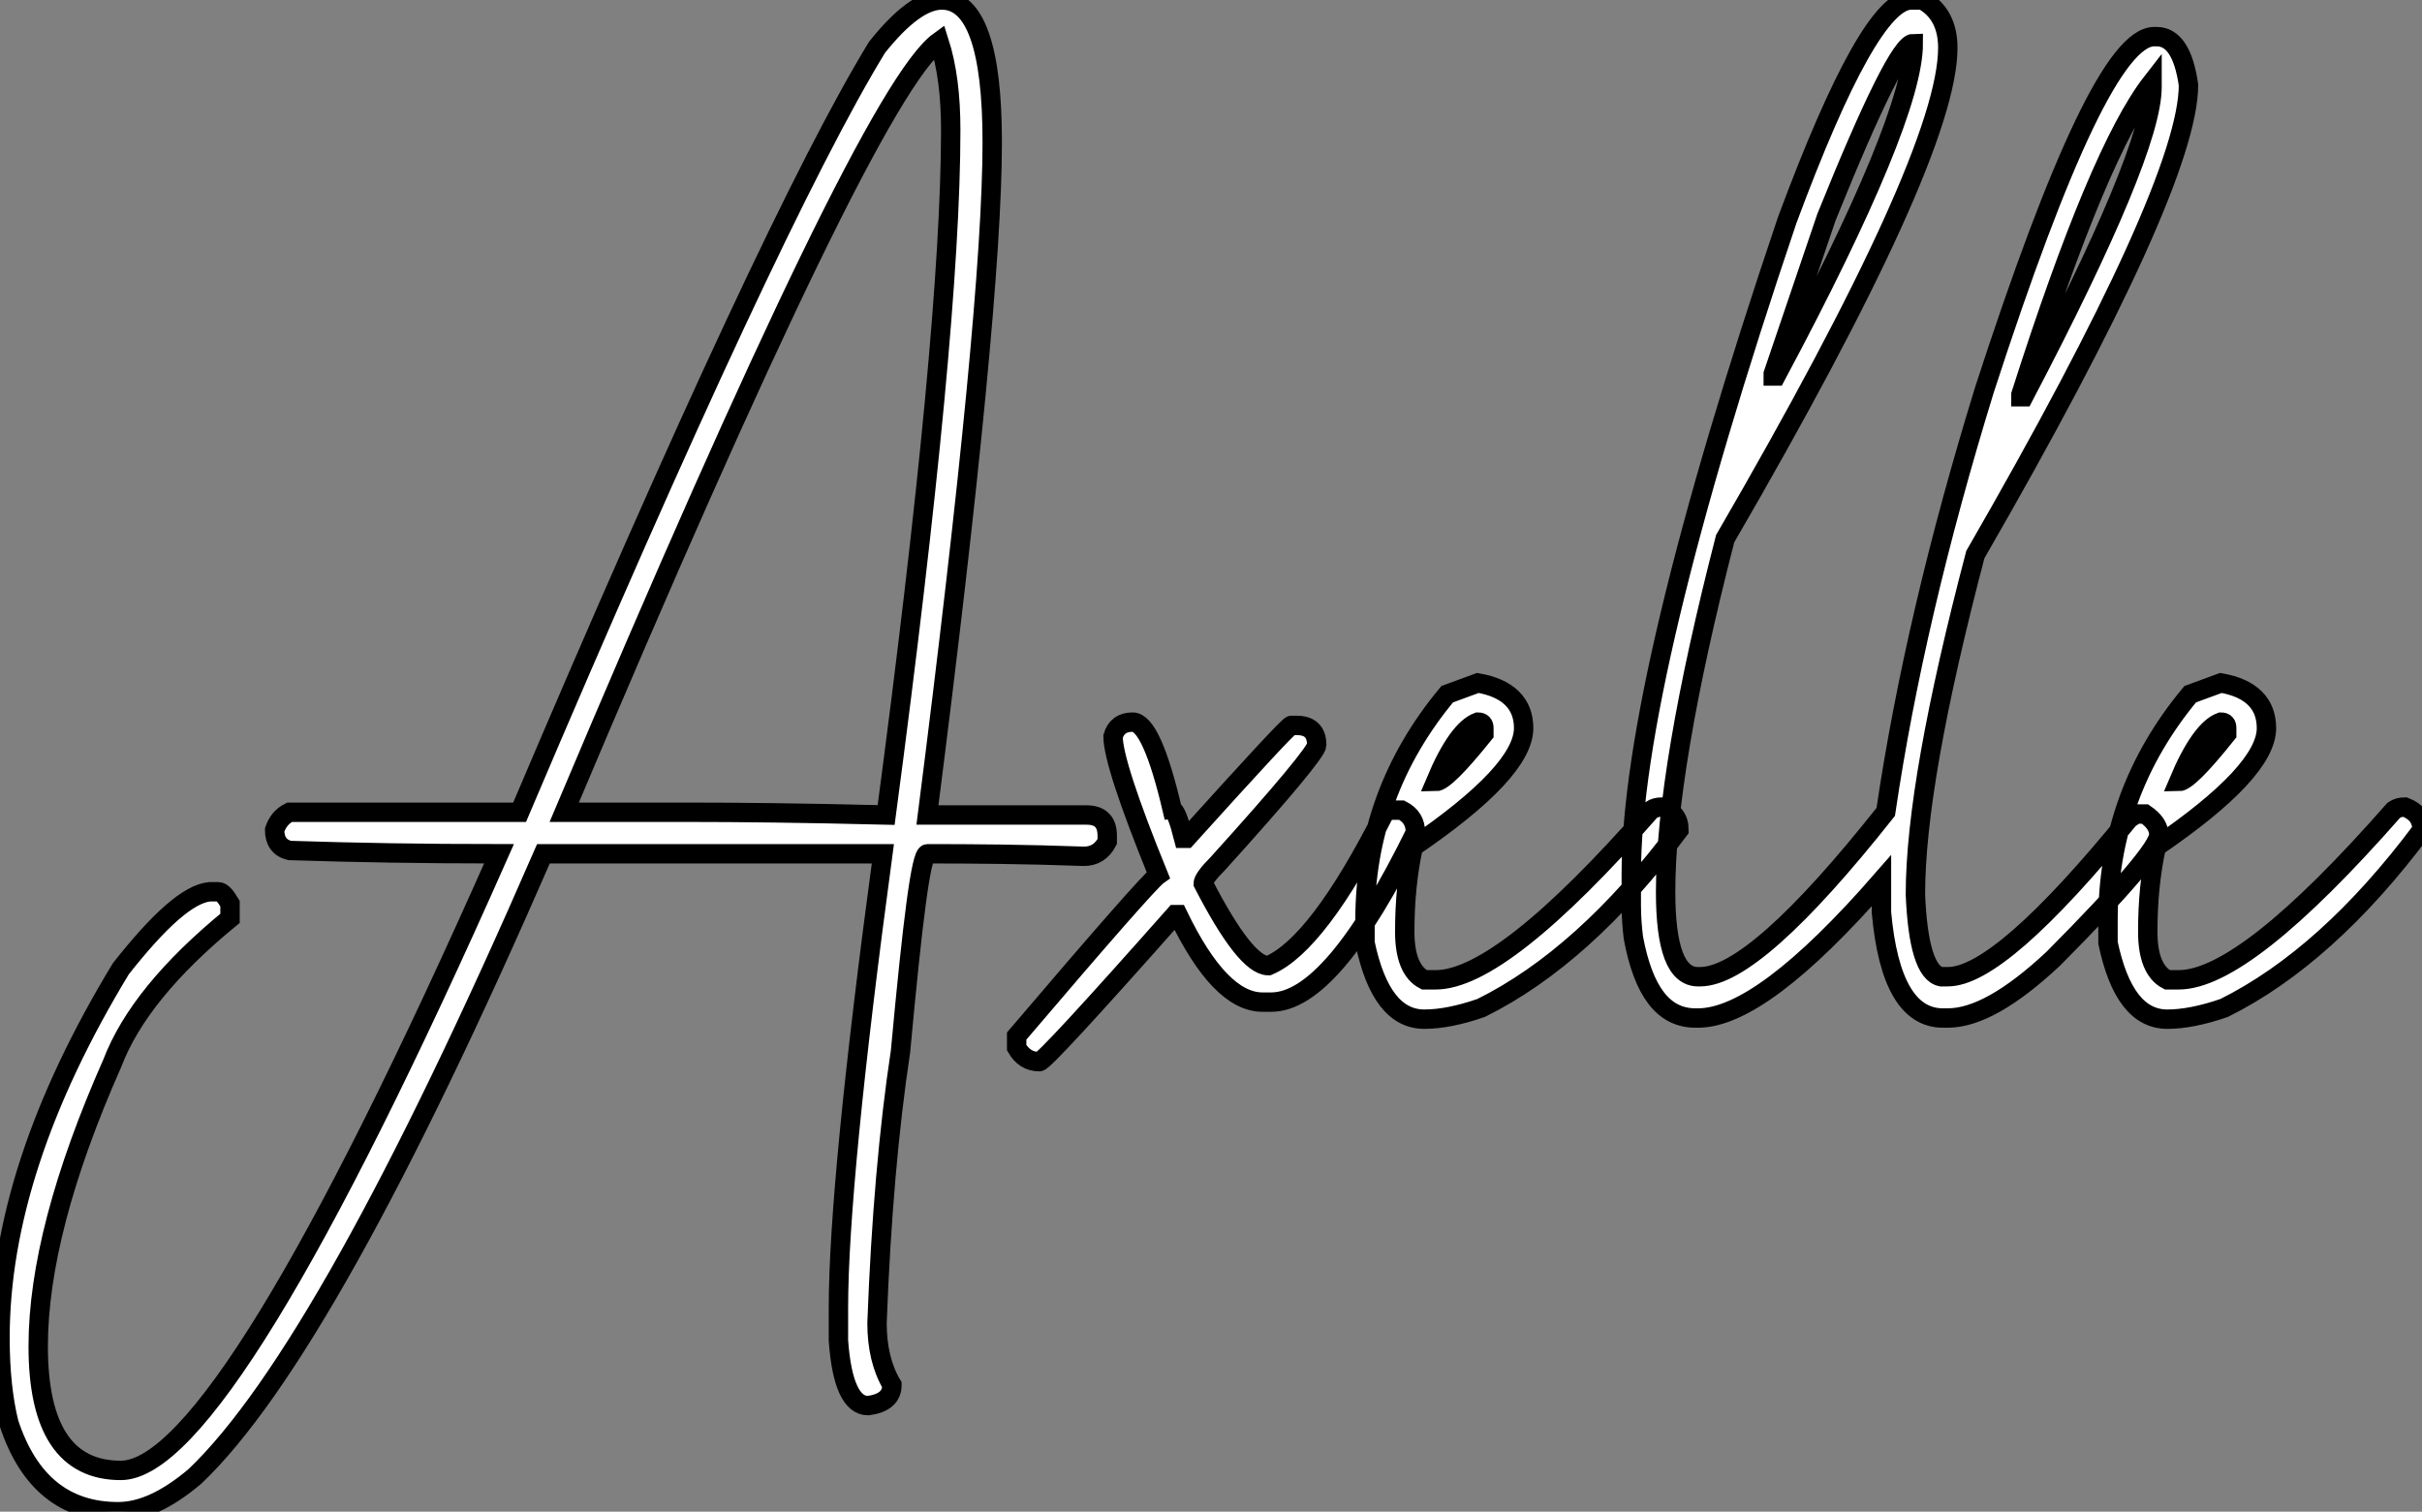 <?xml version="1.0" standalone="no"?>
<svg xmlns="http://www.w3.org/2000/svg" viewBox="1.003 -17.612 124.88 77.96"><rect x="1.003" y="-17.612" width="124.88" height="77.96" fill="#808080" stroke="none"/><path d="M7.46 25.84C8.67 25.84 9.98 25.24 11.43 24.01C16.00 19.66 21.98 8.94 29.39-8.09L46.89-8.09C45.36 3.23 44.60 11.05 44.60 15.34L44.60 17.01C44.76 19.25 45.28 20.37 46.13 20.37C46.95 20.26 47.36 19.91 47.36 19.30C46.84 18.43 46.59 17.36 46.59 16.11C46.79 10.75 47.20 6.07 47.80 2.11C48.43-4.70 48.86-8.09 49.19-8.09C51.54-8.09 54.22-8.07 57.26-7.96C57.78-7.96 58.19-8.20 58.46-8.72L58.46-9.02C58.46-9.73 58.11-10.09 57.39-10.09L49.19-10.09C51.41-27.48 52.53-39.05 52.53-44.79C52.53-49.68 51.65-52.12 49.93-52.12C49-52.12 47.88-51.30 46.59-49.68C42.98-43.78 36.83-30.63 28.16-10.23L16.30-10.23C15.91-10.04 15.67-9.73 15.53-9.32C15.53-8.75 15.78-8.39 16.30-8.26C19.63-8.15 23.21-8.09 27.10-8.09C17.72 13.10 11.21 23.71 7.60 23.71C4.76 23.71 3.34 21.57 3.34 17.31C3.34 13.32 4.62 8.45 7.16 2.71C8.09 0.27 10.12-2.21 13.23-4.76L13.23-5.52C12.99-5.93 12.80-6.13 12.63-6.13L12.17-6.13C11.10-6.02 9.60-4.70 7.60-2.16C3.45 4.68 1.37 11.02 1.37 16.87C1.37 18.59 1.53 20.07 1.83 21.27C2.84 24.34 4.73 25.84 7.46 25.84ZM47.06-10.09C42.60-10.20 39.29-10.23 37.16-10.23L30.46-10.23C40.88-34.92 47.30-48.18 49.79-49.98C50.20-48.70 50.39-47.20 50.39-45.42C50.39-38.50 49.27-26.71 47.06-10.09ZM54.96 2.63C55.15 2.63 57.48 0.11 61.96-4.95L62.10-4.95C63.55-1.94 65.00-0.44 66.47-0.44L66.91-0.44C69.02-0.44 71.48-3.34 74.35-9.19C74.35-9.71 74.13-10.09 73.64-10.34L73.04-10.34L72.76-10.20C70.46-5.66 68.47-3.04 66.77-2.32C65.98-2.32 64.86-3.75 63.41-6.56C63.41-6.73 63.66-7.08 64.15-7.57C67.57-11.35 69.26-13.40 69.26-13.70C69.26-14.38 68.91-14.71 68.22-14.71L67.95-14.71C67.84-14.71 66.04-12.77 62.54-8.89L62.40-8.89C62.15-9.87 61.96-10.34 61.82-10.34C61.11-13.37 60.43-14.88 59.77-14.88C59.23-14.88 58.90-14.63 58.76-14.14C58.76-13.21 59.53-10.83 61.09-7C60.73-6.75 58.30-3.99 53.79 1.31L53.79 1.91C54.06 2.38 54.44 2.63 54.96 2.63ZM74.81 0.44C75.63 0.44 76.62 0.25 77.74-0.14C81.27-1.89 84.68-4.95 87.94-9.32C87.94-9.90 87.64-10.28 87.06-10.50C86.84-10.50 86.65-10.45 86.49-10.34C81.38-4.51 77.68-1.59 75.39-1.59L74.81-1.59C74.13-1.94 73.80-2.79 73.80-4.07C73.80-5.63 73.94-7.08 74.24-8.45C78.01-11.02 79.93-13.07 79.93-14.57C79.93-15.83 79.13-16.63 77.57-16.90L75.99-16.32C73.17-12.93 71.75-9.05 71.75-4.65L71.75-3.50C72.30-0.88 73.31 0.44 74.81 0.44ZM75.39-11.81C76.15-13.62 76.89-14.63 77.57-14.88C77.79-14.88 77.88-14.77 77.88-14.57L77.88-14.27C76.56-12.63 75.74-11.81 75.39-11.81ZM99.91-52.12C98.46-52.12 96.33-48.34 93.52-40.77C88.16-24.91 85.48-13.67 85.48-7.05L85.48-5.41C85.48-4.81 85.53-4.24 85.59-3.75C86.11-0.98 87.14 0.38 88.79 0.38L88.92 0.38C91.11 0.38 94.25-1.97 98.38-6.70L98.38-5.06C98.71-1.42 99.78 0.38 101.55 0.38L101.80 0.38C103.25 0.38 105.05-0.63 107.24-2.68C110.88-6.34 112.68-8.48 112.68-9.08C112.68-9.46 112.44-9.82 111.97-10.14L111.51-10.14L111.15-9.90C106.72-4.46 103.61-1.75 101.80-1.75L101.45-1.75C100.68-1.91 100.24-3.34 100.13-5.99C100.13-9.90 101.17-15.72 103.22-23.52C110.55-36.23 114.21-44.32 114.21-47.74C113.97-49.41 113.42-50.23 112.57-50.23L112.44-50.23C110.52-50.23 107.63-44.16 103.69-32.02C101.28-24.20 99.59-16.95 98.60-10.25C94.12-4.59 90.92-1.75 89.03-1.75L88.92-1.75C87.80-1.75 87.25-3.20 87.25-6.13C87.25-10.31 88.27-16.38 90.32-24.34C97.97-37.52 101.80-45.94 101.80-49.66C101.80-50.80 101.36-51.65 100.49-52.12ZM92.80-32.84L95.54-40.91C97.95-46.89 99.45-49.88 100.02-49.88C100.02-47.30 97.67-41.59 92.94-32.73L92.80-32.73ZM105.57-31.77C108.25-40.17 110.50-45.53 112.33-47.88L112.33-47.63C112.33-45.39 110.11-40.06 105.71-31.66L105.57-31.66ZM113.12 0.44C113.94 0.44 114.93 0.25 116.05-0.14C119.57-1.89 122.99-4.95 126.25-9.32C126.25-9.90 125.95-10.28 125.37-10.50C125.15-10.50 124.96-10.45 124.80-10.34C119.68-4.51 115.99-1.59 113.70-1.59L113.12-1.59C112.44-1.94 112.11-2.79 112.11-4.07C112.11-5.63 112.25-7.08 112.55-8.45C116.32-11.02 118.23-13.07 118.23-14.57C118.23-15.83 117.44-16.63 115.88-16.90L114.30-16.32C111.48-12.93 110.06-9.05 110.06-4.65L110.06-3.50C110.61-0.88 111.62 0.44 113.12 0.44ZM113.70-11.81C114.46-13.62 115.20-14.63 115.88-14.88C116.10-14.88 116.18-14.77 116.18-14.57L116.18-14.27C114.87-12.63 114.05-11.81 113.70-11.81Z" fill="white" stroke="black" transform="translate(0 0) scale(1 1) translate(-0.367 34.508)"/></svg>